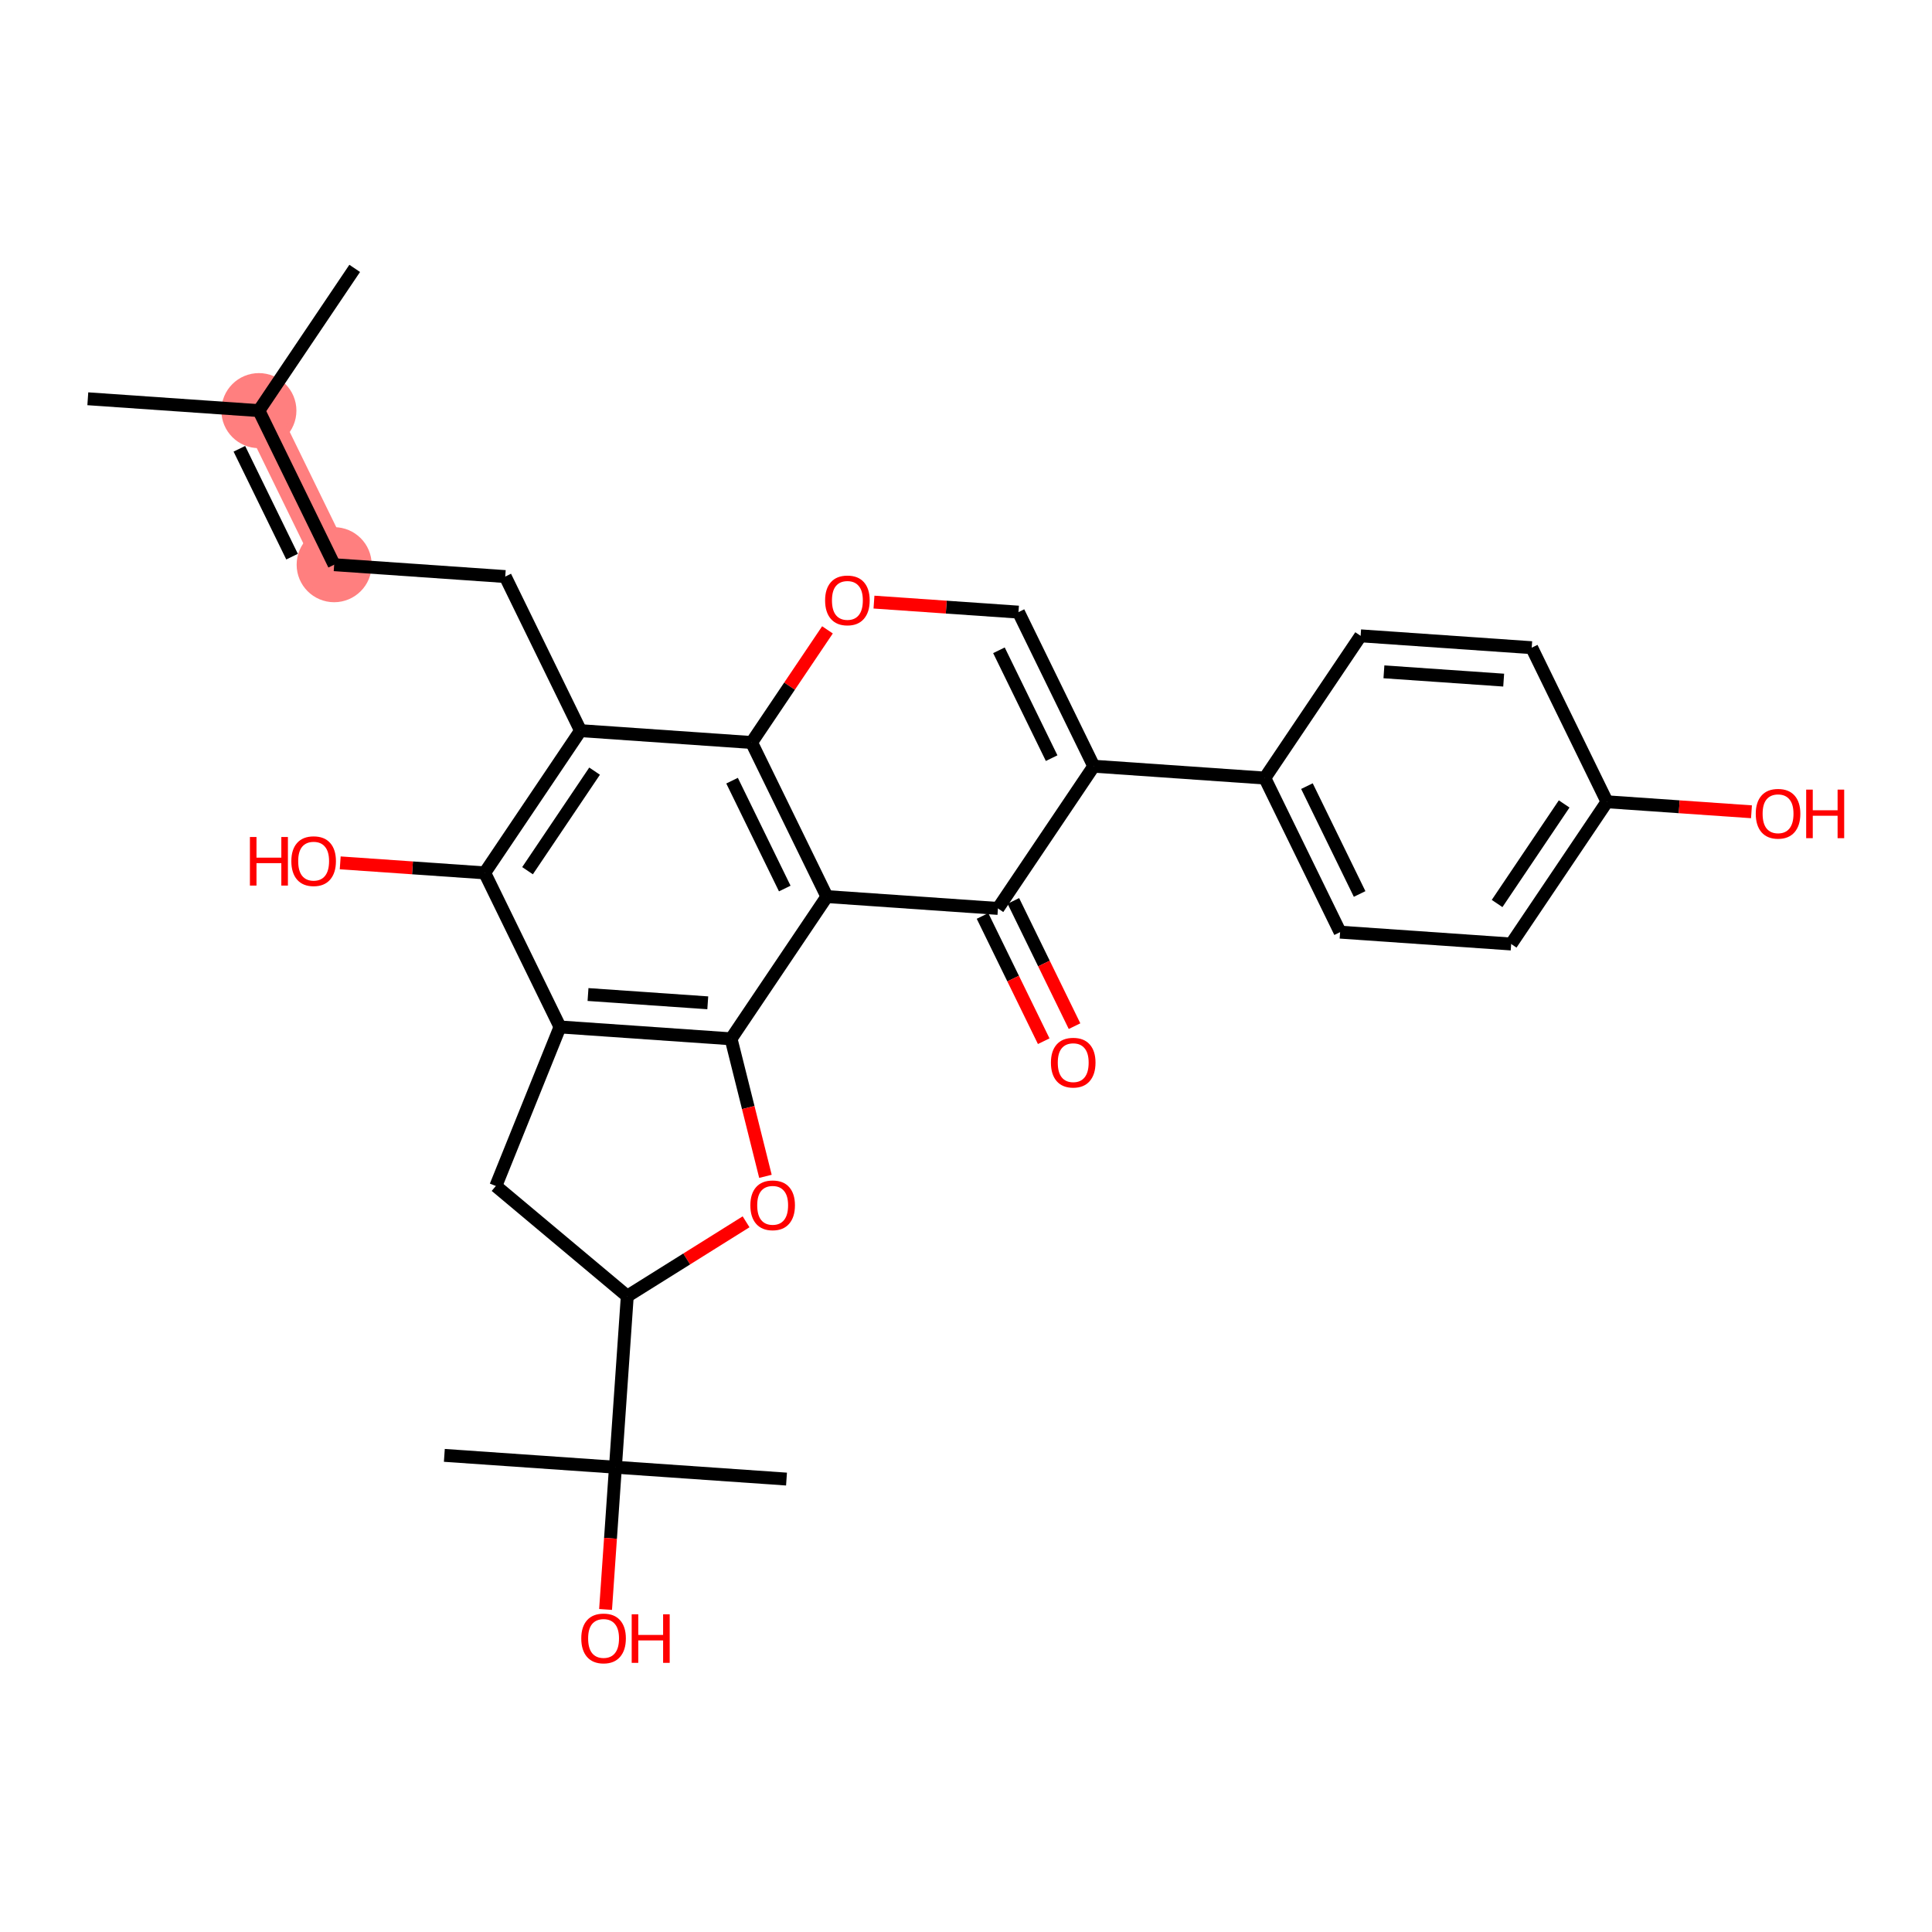 <?xml version='1.0' encoding='iso-8859-1'?>
<svg version='1.1' baseProfile='full'
              xmlns='http://www.w3.org/2000/svg'
                      xmlns:rdkit='http://www.rdkit.org/xml'
                      xmlns:xlink='http://www.w3.org/1999/xlink'
                  xml:space='preserve'
width='300px' height='300px' viewBox='0 0 300 300'>
<!-- END OF HEADER -->
<rect style='opacity:1.0;fill:#FFFFFF;stroke:none' width='300' height='300' x='0' y='0'> </rect>
<rect style='opacity:1.0;fill:#FFFFFF;stroke:none' width='300' height='300' x='0' y='0'> </rect>
<path d='M 40.201,63.761 L 51.889,87.687' style='fill:none;fill-rule:evenodd;stroke:#FF7F7F;stroke-width:5.7px;stroke-linecap:butt;stroke-linejoin:miter;stroke-opacity:1' />
<ellipse cx='40.201' cy='63.761' rx='5.326' ry='5.326'  style='fill:#FF7F7F;fill-rule:evenodd;stroke:#FF7F7F;stroke-width:1.0px;stroke-linecap:butt;stroke-linejoin:miter;stroke-opacity:1' />
<ellipse cx='51.889' cy='87.687' rx='5.326' ry='5.326'  style='fill:#FF7F7F;fill-rule:evenodd;stroke:#FF7F7F;stroke-width:1.0px;stroke-linecap:butt;stroke-linejoin:miter;stroke-opacity:1' />
<path class='bond-0 atom-0 atom-1' d='M 13.636,61.92 L 40.201,63.761' style='fill:none;fill-rule:evenodd;stroke:#000000;stroke-width:2.0px;stroke-linecap:butt;stroke-linejoin:miter;stroke-opacity:1' />
<path class='bond-1 atom-1 atom-2' d='M 40.201,63.761 L 55.078,41.675' style='fill:none;fill-rule:evenodd;stroke:#000000;stroke-width:2.0px;stroke-linecap:butt;stroke-linejoin:miter;stroke-opacity:1' />
<path class='bond-2 atom-1 atom-3' d='M 40.201,63.761 L 51.889,87.687' style='fill:none;fill-rule:evenodd;stroke:#000000;stroke-width:2.0px;stroke-linecap:butt;stroke-linejoin:miter;stroke-opacity:1' />
<path class='bond-2 atom-1 atom-3' d='M 37.169,69.687 L 45.351,86.436' style='fill:none;fill-rule:evenodd;stroke:#000000;stroke-width:2.0px;stroke-linecap:butt;stroke-linejoin:miter;stroke-opacity:1' />
<path class='bond-3 atom-3 atom-4' d='M 51.889,87.687 L 78.454,89.528' style='fill:none;fill-rule:evenodd;stroke:#000000;stroke-width:2.0px;stroke-linecap:butt;stroke-linejoin:miter;stroke-opacity:1' />
<path class='bond-4 atom-4 atom-5' d='M 78.454,89.528 L 90.142,113.454' style='fill:none;fill-rule:evenodd;stroke:#000000;stroke-width:2.0px;stroke-linecap:butt;stroke-linejoin:miter;stroke-opacity:1' />
<path class='bond-5 atom-5 atom-6' d='M 90.142,113.454 L 75.266,135.539' style='fill:none;fill-rule:evenodd;stroke:#000000;stroke-width:2.0px;stroke-linecap:butt;stroke-linejoin:miter;stroke-opacity:1' />
<path class='bond-5 atom-5 atom-6' d='M 92.328,119.742 L 81.914,135.202' style='fill:none;fill-rule:evenodd;stroke:#000000;stroke-width:2.0px;stroke-linecap:butt;stroke-linejoin:miter;stroke-opacity:1' />
<path class='bond-30 atom-23 atom-5' d='M 116.707,115.295 L 90.142,113.454' style='fill:none;fill-rule:evenodd;stroke:#000000;stroke-width:2.0px;stroke-linecap:butt;stroke-linejoin:miter;stroke-opacity:1' />
<path class='bond-6 atom-6 atom-7' d='M 75.266,135.539 L 64.047,134.762' style='fill:none;fill-rule:evenodd;stroke:#000000;stroke-width:2.0px;stroke-linecap:butt;stroke-linejoin:miter;stroke-opacity:1' />
<path class='bond-6 atom-6 atom-7' d='M 64.047,134.762 L 52.828,133.984' style='fill:none;fill-rule:evenodd;stroke:#FF0000;stroke-width:2.0px;stroke-linecap:butt;stroke-linejoin:miter;stroke-opacity:1' />
<path class='bond-7 atom-6 atom-8' d='M 75.266,135.539 L 86.954,159.465' style='fill:none;fill-rule:evenodd;stroke:#000000;stroke-width:2.0px;stroke-linecap:butt;stroke-linejoin:miter;stroke-opacity:1' />
<path class='bond-8 atom-8 atom-9' d='M 86.954,159.465 L 113.519,161.306' style='fill:none;fill-rule:evenodd;stroke:#000000;stroke-width:2.0px;stroke-linecap:butt;stroke-linejoin:miter;stroke-opacity:1' />
<path class='bond-8 atom-8 atom-9' d='M 91.307,154.429 L 109.902,155.717' style='fill:none;fill-rule:evenodd;stroke:#000000;stroke-width:2.0px;stroke-linecap:butt;stroke-linejoin:miter;stroke-opacity:1' />
<path class='bond-31 atom-30 atom-8' d='M 76.994,184.161 L 86.954,159.465' style='fill:none;fill-rule:evenodd;stroke:#000000;stroke-width:2.0px;stroke-linecap:butt;stroke-linejoin:miter;stroke-opacity:1' />
<path class='bond-9 atom-9 atom-10' d='M 113.519,161.306 L 128.395,139.221' style='fill:none;fill-rule:evenodd;stroke:#000000;stroke-width:2.0px;stroke-linecap:butt;stroke-linejoin:miter;stroke-opacity:1' />
<path class='bond-23 atom-9 atom-24' d='M 113.519,161.306 L 116.188,171.983' style='fill:none;fill-rule:evenodd;stroke:#000000;stroke-width:2.0px;stroke-linecap:butt;stroke-linejoin:miter;stroke-opacity:1' />
<path class='bond-23 atom-9 atom-24' d='M 116.188,171.983 L 118.857,182.661' style='fill:none;fill-rule:evenodd;stroke:#FF0000;stroke-width:2.0px;stroke-linecap:butt;stroke-linejoin:miter;stroke-opacity:1' />
<path class='bond-10 atom-10 atom-11' d='M 128.395,139.221 L 154.96,141.062' style='fill:none;fill-rule:evenodd;stroke:#000000;stroke-width:2.0px;stroke-linecap:butt;stroke-linejoin:miter;stroke-opacity:1' />
<path class='bond-32 atom-23 atom-10' d='M 116.707,115.295 L 128.395,139.221' style='fill:none;fill-rule:evenodd;stroke:#000000;stroke-width:2.0px;stroke-linecap:butt;stroke-linejoin:miter;stroke-opacity:1' />
<path class='bond-32 atom-23 atom-10' d='M 113.675,121.221 L 121.857,137.97' style='fill:none;fill-rule:evenodd;stroke:#000000;stroke-width:2.0px;stroke-linecap:butt;stroke-linejoin:miter;stroke-opacity:1' />
<path class='bond-11 atom-11 atom-12' d='M 152.567,142.23 L 157.318,151.954' style='fill:none;fill-rule:evenodd;stroke:#000000;stroke-width:2.0px;stroke-linecap:butt;stroke-linejoin:miter;stroke-opacity:1' />
<path class='bond-11 atom-11 atom-12' d='M 157.318,151.954 L 162.068,161.678' style='fill:none;fill-rule:evenodd;stroke:#FF0000;stroke-width:2.0px;stroke-linecap:butt;stroke-linejoin:miter;stroke-opacity:1' />
<path class='bond-11 atom-11 atom-12' d='M 157.353,139.893 L 162.103,149.616' style='fill:none;fill-rule:evenodd;stroke:#000000;stroke-width:2.0px;stroke-linecap:butt;stroke-linejoin:miter;stroke-opacity:1' />
<path class='bond-11 atom-11 atom-12' d='M 162.103,149.616 L 166.853,159.34' style='fill:none;fill-rule:evenodd;stroke:#FF0000;stroke-width:2.0px;stroke-linecap:butt;stroke-linejoin:miter;stroke-opacity:1' />
<path class='bond-12 atom-11 atom-13' d='M 154.96,141.062 L 169.837,118.976' style='fill:none;fill-rule:evenodd;stroke:#000000;stroke-width:2.0px;stroke-linecap:butt;stroke-linejoin:miter;stroke-opacity:1' />
<path class='bond-13 atom-13 atom-14' d='M 169.837,118.976 L 196.401,120.817' style='fill:none;fill-rule:evenodd;stroke:#000000;stroke-width:2.0px;stroke-linecap:butt;stroke-linejoin:miter;stroke-opacity:1' />
<path class='bond-20 atom-13 atom-21' d='M 169.837,118.976 L 158.148,95.05' style='fill:none;fill-rule:evenodd;stroke:#000000;stroke-width:2.0px;stroke-linecap:butt;stroke-linejoin:miter;stroke-opacity:1' />
<path class='bond-20 atom-13 atom-21' d='M 163.298,117.725 L 155.116,100.977' style='fill:none;fill-rule:evenodd;stroke:#000000;stroke-width:2.0px;stroke-linecap:butt;stroke-linejoin:miter;stroke-opacity:1' />
<path class='bond-14 atom-14 atom-15' d='M 196.401,120.817 L 208.09,144.743' style='fill:none;fill-rule:evenodd;stroke:#000000;stroke-width:2.0px;stroke-linecap:butt;stroke-linejoin:miter;stroke-opacity:1' />
<path class='bond-14 atom-14 atom-15' d='M 202.94,122.068 L 211.122,138.817' style='fill:none;fill-rule:evenodd;stroke:#000000;stroke-width:2.0px;stroke-linecap:butt;stroke-linejoin:miter;stroke-opacity:1' />
<path class='bond-33 atom-20 atom-14' d='M 211.278,98.732 L 196.401,120.817' style='fill:none;fill-rule:evenodd;stroke:#000000;stroke-width:2.0px;stroke-linecap:butt;stroke-linejoin:miter;stroke-opacity:1' />
<path class='bond-15 atom-15 atom-16' d='M 208.09,144.743 L 234.654,146.584' style='fill:none;fill-rule:evenodd;stroke:#000000;stroke-width:2.0px;stroke-linecap:butt;stroke-linejoin:miter;stroke-opacity:1' />
<path class='bond-16 atom-16 atom-17' d='M 234.654,146.584 L 249.531,124.499' style='fill:none;fill-rule:evenodd;stroke:#000000;stroke-width:2.0px;stroke-linecap:butt;stroke-linejoin:miter;stroke-opacity:1' />
<path class='bond-16 atom-16 atom-17' d='M 232.469,140.296 L 242.882,124.836' style='fill:none;fill-rule:evenodd;stroke:#000000;stroke-width:2.0px;stroke-linecap:butt;stroke-linejoin:miter;stroke-opacity:1' />
<path class='bond-17 atom-17 atom-18' d='M 249.531,124.499 L 260.75,125.276' style='fill:none;fill-rule:evenodd;stroke:#000000;stroke-width:2.0px;stroke-linecap:butt;stroke-linejoin:miter;stroke-opacity:1' />
<path class='bond-17 atom-17 atom-18' d='M 260.75,125.276 L 271.968,126.053' style='fill:none;fill-rule:evenodd;stroke:#FF0000;stroke-width:2.0px;stroke-linecap:butt;stroke-linejoin:miter;stroke-opacity:1' />
<path class='bond-18 atom-17 atom-19' d='M 249.531,124.499 L 237.843,100.572' style='fill:none;fill-rule:evenodd;stroke:#000000;stroke-width:2.0px;stroke-linecap:butt;stroke-linejoin:miter;stroke-opacity:1' />
<path class='bond-19 atom-19 atom-20' d='M 237.843,100.572 L 211.278,98.732' style='fill:none;fill-rule:evenodd;stroke:#000000;stroke-width:2.0px;stroke-linecap:butt;stroke-linejoin:miter;stroke-opacity:1' />
<path class='bond-19 atom-19 atom-20' d='M 233.49,105.609 L 214.895,104.321' style='fill:none;fill-rule:evenodd;stroke:#000000;stroke-width:2.0px;stroke-linecap:butt;stroke-linejoin:miter;stroke-opacity:1' />
<path class='bond-21 atom-21 atom-22' d='M 158.148,95.05 L 146.93,94.273' style='fill:none;fill-rule:evenodd;stroke:#000000;stroke-width:2.0px;stroke-linecap:butt;stroke-linejoin:miter;stroke-opacity:1' />
<path class='bond-21 atom-21 atom-22' d='M 146.93,94.273 L 135.711,93.495' style='fill:none;fill-rule:evenodd;stroke:#FF0000;stroke-width:2.0px;stroke-linecap:butt;stroke-linejoin:miter;stroke-opacity:1' />
<path class='bond-22 atom-22 atom-23' d='M 128.488,97.805 L 122.597,106.55' style='fill:none;fill-rule:evenodd;stroke:#FF0000;stroke-width:2.0px;stroke-linecap:butt;stroke-linejoin:miter;stroke-opacity:1' />
<path class='bond-22 atom-22 atom-23' d='M 122.597,106.55 L 116.707,115.295' style='fill:none;fill-rule:evenodd;stroke:#000000;stroke-width:2.0px;stroke-linecap:butt;stroke-linejoin:miter;stroke-opacity:1' />
<path class='bond-24 atom-24 atom-25' d='M 115.85,189.722 L 106.627,195.494' style='fill:none;fill-rule:evenodd;stroke:#FF0000;stroke-width:2.0px;stroke-linecap:butt;stroke-linejoin:miter;stroke-opacity:1' />
<path class='bond-24 atom-24 atom-25' d='M 106.627,195.494 L 97.404,201.265' style='fill:none;fill-rule:evenodd;stroke:#000000;stroke-width:2.0px;stroke-linecap:butt;stroke-linejoin:miter;stroke-opacity:1' />
<path class='bond-25 atom-25 atom-26' d='M 97.404,201.265 L 95.563,227.83' style='fill:none;fill-rule:evenodd;stroke:#000000;stroke-width:2.0px;stroke-linecap:butt;stroke-linejoin:miter;stroke-opacity:1' />
<path class='bond-29 atom-25 atom-30' d='M 97.404,201.265 L 76.994,184.161' style='fill:none;fill-rule:evenodd;stroke:#000000;stroke-width:2.0px;stroke-linecap:butt;stroke-linejoin:miter;stroke-opacity:1' />
<path class='bond-26 atom-26 atom-27' d='M 95.563,227.83 L 122.128,229.67' style='fill:none;fill-rule:evenodd;stroke:#000000;stroke-width:2.0px;stroke-linecap:butt;stroke-linejoin:miter;stroke-opacity:1' />
<path class='bond-27 atom-26 atom-28' d='M 95.563,227.83 L 68.998,225.989' style='fill:none;fill-rule:evenodd;stroke:#000000;stroke-width:2.0px;stroke-linecap:butt;stroke-linejoin:miter;stroke-opacity:1' />
<path class='bond-28 atom-26 atom-29' d='M 95.563,227.83 L 94.798,238.872' style='fill:none;fill-rule:evenodd;stroke:#000000;stroke-width:2.0px;stroke-linecap:butt;stroke-linejoin:miter;stroke-opacity:1' />
<path class='bond-28 atom-26 atom-29' d='M 94.798,238.872 L 94.032,249.915' style='fill:none;fill-rule:evenodd;stroke:#FF0000;stroke-width:2.0px;stroke-linecap:butt;stroke-linejoin:miter;stroke-opacity:1' />
<path  class='atom-7' d='M 38.806 129.97
L 39.828 129.97
L 39.828 133.176
L 43.684 133.176
L 43.684 129.97
L 44.707 129.97
L 44.707 137.512
L 43.684 137.512
L 43.684 134.029
L 39.828 134.029
L 39.828 137.512
L 38.806 137.512
L 38.806 129.97
' fill='#FF0000'/>
<path  class='atom-7' d='M 45.239 133.72
Q 45.239 131.909, 46.134 130.897
Q 47.029 129.885, 48.701 129.885
Q 50.373 129.885, 51.268 130.897
Q 52.163 131.909, 52.163 133.72
Q 52.163 135.552, 51.257 136.596
Q 50.352 137.629, 48.701 137.629
Q 47.039 137.629, 46.134 136.596
Q 45.239 135.562, 45.239 133.72
M 48.701 136.777
Q 49.851 136.777, 50.469 136.01
Q 51.097 135.232, 51.097 133.72
Q 51.097 132.239, 50.469 131.494
Q 49.851 130.737, 48.701 130.737
Q 47.551 130.737, 46.922 131.483
Q 46.304 132.229, 46.304 133.72
Q 46.304 135.243, 46.922 136.01
Q 47.551 136.777, 48.701 136.777
' fill='#FF0000'/>
<path  class='atom-12' d='M 163.187 165.009
Q 163.187 163.198, 164.081 162.186
Q 164.976 161.175, 166.648 161.175
Q 168.321 161.175, 169.215 162.186
Q 170.11 163.198, 170.11 165.009
Q 170.11 166.841, 169.205 167.885
Q 168.299 168.918, 166.648 168.918
Q 164.987 168.918, 164.081 167.885
Q 163.187 166.852, 163.187 165.009
M 166.648 168.066
Q 167.799 168.066, 168.416 167.299
Q 169.045 166.522, 169.045 165.009
Q 169.045 163.529, 168.416 162.783
Q 167.799 162.027, 166.648 162.027
Q 165.498 162.027, 164.869 162.772
Q 164.252 163.518, 164.252 165.009
Q 164.252 166.532, 164.869 167.299
Q 165.498 168.066, 166.648 168.066
' fill='#FF0000'/>
<path  class='atom-18' d='M 272.634 126.361
Q 272.634 124.55, 273.529 123.538
Q 274.423 122.526, 276.096 122.526
Q 277.768 122.526, 278.663 123.538
Q 279.557 124.55, 279.557 126.361
Q 279.557 128.193, 278.652 129.237
Q 277.747 130.27, 276.096 130.27
Q 274.434 130.27, 273.529 129.237
Q 272.634 128.203, 272.634 126.361
M 276.096 129.418
Q 277.246 129.418, 277.864 128.651
Q 278.492 127.873, 278.492 126.361
Q 278.492 124.88, 277.864 124.135
Q 277.246 123.378, 276.096 123.378
Q 274.945 123.378, 274.317 124.124
Q 273.699 124.87, 273.699 126.361
Q 273.699 127.884, 274.317 128.651
Q 274.945 129.418, 276.096 129.418
' fill='#FF0000'/>
<path  class='atom-18' d='M 280.463 122.611
L 281.485 122.611
L 281.485 125.818
L 285.341 125.818
L 285.341 122.611
L 286.364 122.611
L 286.364 130.153
L 285.341 130.153
L 285.341 126.67
L 281.485 126.67
L 281.485 130.153
L 280.463 130.153
L 280.463 122.611
' fill='#FF0000'/>
<path  class='atom-22' d='M 128.122 93.231
Q 128.122 91.42, 129.017 90.408
Q 129.911 89.396, 131.584 89.396
Q 133.256 89.396, 134.151 90.408
Q 135.045 91.42, 135.045 93.231
Q 135.045 95.063, 134.14 96.106
Q 133.235 97.14, 131.584 97.14
Q 129.922 97.14, 129.017 96.106
Q 128.122 95.073, 128.122 93.231
M 131.584 96.287
Q 132.734 96.287, 133.352 95.521
Q 133.98 94.743, 133.98 93.231
Q 133.98 91.75, 133.352 91.004
Q 132.734 90.248, 131.584 90.248
Q 130.433 90.248, 129.805 90.994
Q 129.187 91.739, 129.187 93.231
Q 129.187 94.754, 129.805 95.521
Q 130.433 96.287, 131.584 96.287
' fill='#FF0000'/>
<path  class='atom-24' d='M 116.515 187.161
Q 116.515 185.35, 117.41 184.338
Q 118.305 183.326, 119.977 183.326
Q 121.649 183.326, 122.544 184.338
Q 123.439 185.35, 123.439 187.161
Q 123.439 188.993, 122.533 190.037
Q 121.628 191.07, 119.977 191.07
Q 118.315 191.07, 117.41 190.037
Q 116.515 189.004, 116.515 187.161
M 119.977 190.218
Q 121.127 190.218, 121.745 189.451
Q 122.374 188.673, 122.374 187.161
Q 122.374 185.68, 121.745 184.935
Q 121.127 184.179, 119.977 184.179
Q 118.827 184.179, 118.198 184.924
Q 117.58 185.67, 117.58 187.161
Q 117.58 188.684, 118.198 189.451
Q 118.827 190.218, 119.977 190.218
' fill='#FF0000'/>
<path  class='atom-29' d='M 90.26 254.416
Q 90.26 252.605, 91.155 251.593
Q 92.05 250.581, 93.722 250.581
Q 95.394 250.581, 96.289 251.593
Q 97.184 252.605, 97.184 254.416
Q 97.184 256.248, 96.278 257.291
Q 95.373 258.325, 93.722 258.325
Q 92.06 258.325, 91.155 257.291
Q 90.26 256.258, 90.26 254.416
M 93.722 257.473
Q 94.872 257.473, 95.49 256.706
Q 96.119 255.928, 96.119 254.416
Q 96.119 252.935, 95.49 252.189
Q 94.872 251.433, 93.722 251.433
Q 92.572 251.433, 91.943 252.179
Q 91.326 252.924, 91.326 254.416
Q 91.326 255.939, 91.943 256.706
Q 92.572 257.473, 93.722 257.473
' fill='#FF0000'/>
<path  class='atom-29' d='M 98.089 250.666
L 99.112 250.666
L 99.112 253.872
L 102.967 253.872
L 102.967 250.666
L 103.99 250.666
L 103.99 258.207
L 102.967 258.207
L 102.967 254.724
L 99.112 254.724
L 99.112 258.207
L 98.089 258.207
L 98.089 250.666
' fill='#FF0000'/>
</svg>
